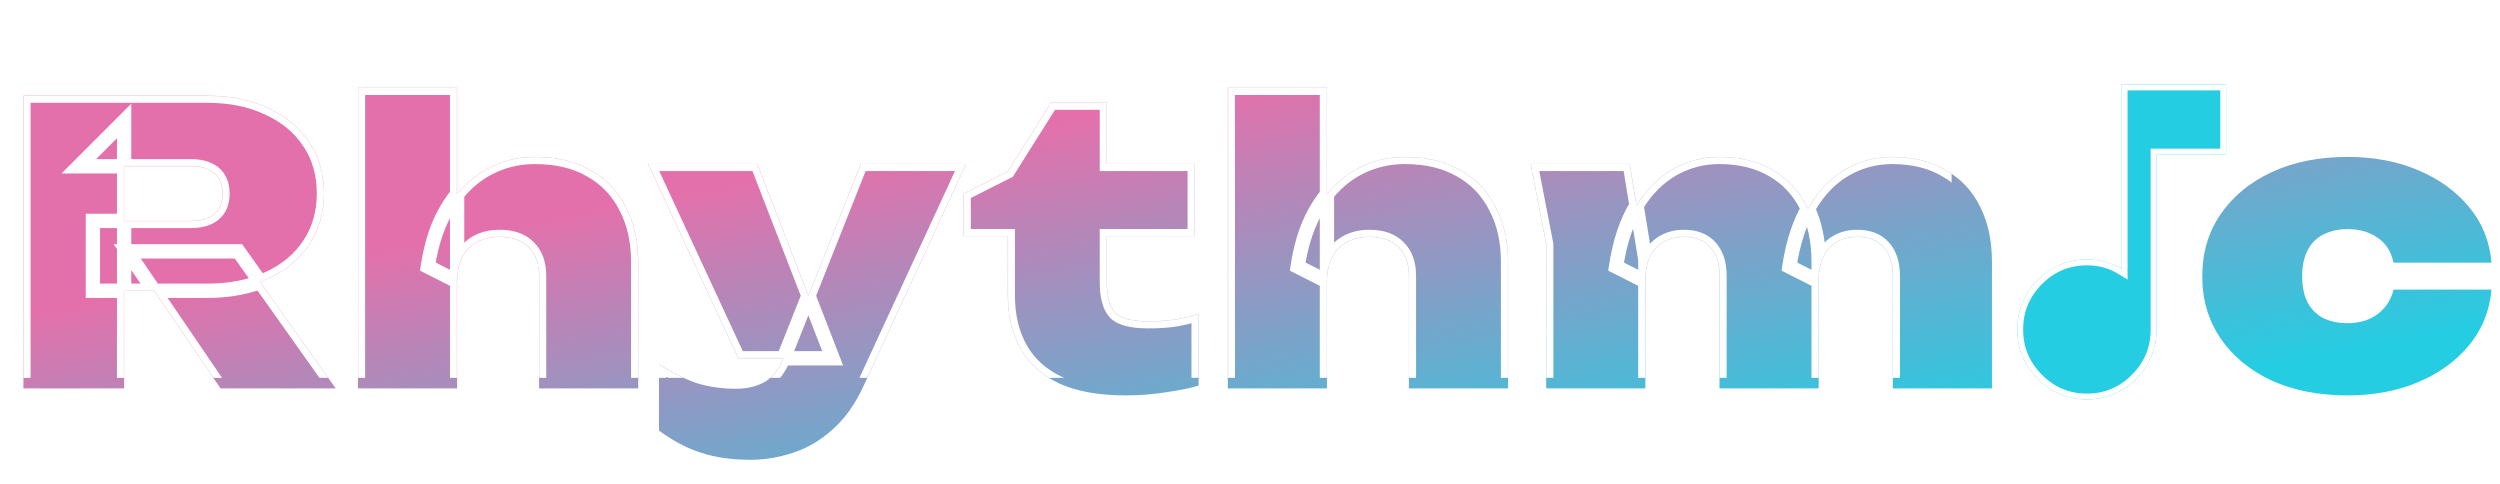 <svg width="3843" height="744" viewBox="0 0 3843 744" fill="none" xmlns="http://www.w3.org/2000/svg">
<g filter="url(#filter0_d_20_7)">
<mask id="path-1-inside-1_20_7" fill="white">
<path d="M142.8 339.6H294C309.2 339.6 321 336 329.4 328.8C337.8 321.6 342 311.2 342 297.6C342 284 337.8 273.6 329.4 266.4C321 259.2 309.2 255.6 294 255.6H121.2L190.8 186V597H36V147H318C354 147 385.4 153.4 412.2 166.2C439.4 178.6 460.4 196 475.2 218.4C490.4 240.8 498 267.2 498 297.6C498 327.2 490.4 353.4 475.2 376.2C460.4 398.6 439.4 416 412.2 428.4C385.4 440.8 354 447 318 447H142.8V339.6ZM195.6 386.4H366.6L516 597H339L195.6 386.4ZM550.284 135H702.684V597H550.284V135ZM822.084 241.2C855.684 241.2 884.284 248 907.884 261.6C931.484 274.8 949.484 293.6 961.884 318C974.684 342 981.084 370.2 981.084 402.6V597H828.684V424.2C828.684 405 823.284 390.2 812.484 379.8C802.084 369.4 787.284 364.2 768.084 364.2C754.484 364.2 742.684 367 732.684 372.6C723.084 377.8 715.684 385.6 710.484 396C705.284 406 702.684 418.2 702.684 432.6L657.684 409.8C663.284 372.2 674.084 341 690.084 316.2C706.084 291 725.484 272.2 748.284 259.8C771.084 247.4 795.684 241.2 822.084 241.2ZM1153.99 706.8C1125.19 706.8 1099.79 703.2 1077.79 696C1056.19 689.2 1034.59 677.8 1012.99 661.8V559.8C1034.19 573.4 1053.79 583.2 1071.79 589.2C1090.19 594.8 1109.99 597.6 1131.19 597.6C1147.99 597.6 1162.59 594.2 1174.99 587.4C1187.79 580.2 1198.19 566.6 1206.19 546.6L1323.19 252H1485.19L1327.99 592.2C1314.79 621 1298.59 643.8 1279.39 660.6C1260.59 677.4 1240.39 689.2 1218.79 696C1197.19 703.2 1175.59 706.8 1153.99 706.8ZM1134.79 550.8L996.192 252H1164.19L1279.99 550.8H1134.79ZM1481.33 363V297.6L1549.13 263.4L1615.73 157.8H1701.53V252H1836.53V363H1701.53V433.8C1701.53 455.8 1705.73 471.4 1714.13 480.6C1722.53 489.4 1739.73 493.8 1765.73 493.8C1781.73 493.8 1795.93 492.8 1808.33 490.8C1821.13 488.4 1832.53 485.6 1842.53 482.4V592.8C1828.93 596.8 1812.13 600.2 1792.13 603C1772.53 606.2 1751.93 607.8 1730.33 607.8C1689.53 607.8 1655.73 601.8 1628.93 589.8C1602.13 577.4 1582.13 559.6 1568.93 536.4C1555.73 513.2 1549.13 485.6 1549.13 453.6V363H1481.33ZM1887.39 135H2039.79V597H1887.39V135ZM2159.19 241.2C2192.79 241.2 2221.39 248 2244.99 261.6C2268.59 274.8 2286.59 293.6 2298.99 318C2311.79 342 2318.19 370.2 2318.19 402.6V597H2165.79V424.2C2165.79 405 2160.39 390.2 2149.59 379.8C2139.19 369.4 2124.39 364.2 2105.19 364.2C2091.59 364.2 2079.79 367 2069.79 372.6C2060.19 377.8 2052.79 385.6 2047.59 396C2042.39 406 2039.79 418.2 2039.79 432.6L1994.79 409.8C2000.39 372.2 2011.19 341 2027.19 316.2C2043.19 291 2062.59 272.2 2085.39 259.8C2108.19 247.4 2132.79 241.2 2159.19 241.2ZM2352.83 252H2505.23L2529.23 399V597H2376.83V375.6L2352.83 252ZM2642.63 241.2C2675.03 241.2 2702.63 248 2725.43 261.6C2748.23 274.8 2765.63 293.6 2777.63 318C2789.63 342 2795.63 370.2 2795.63 402.6V597H2643.23V424.2C2643.23 405 2638.43 390.2 2628.83 379.8C2619.63 369.4 2606.23 364.2 2588.63 364.2C2576.23 364.2 2565.43 367 2556.23 372.6C2547.43 377.8 2540.63 385.6 2535.83 396C2531.43 406 2529.23 418.2 2529.23 432.6L2484.23 409.8C2489.83 372.2 2500.23 341 2515.43 316.2C2531.03 291 2549.83 272.2 2571.83 259.8C2593.83 247.4 2617.43 241.2 2642.63 241.2ZM2908.43 241.2C2940.83 241.2 2968.43 248 2991.23 261.6C3014.43 274.8 3032.03 293.6 3044.03 318C3056.03 342 3062.03 370.2 3062.03 402.6V597H2909.63V424.2C2909.63 405 2904.83 390.2 2895.23 379.8C2886.03 369.4 2872.63 364.2 2855.03 364.2C2842.63 364.2 2831.83 367 2822.63 372.6C2813.83 377.8 2807.03 385.6 2802.23 396C2797.83 406 2795.63 418.2 2795.63 432.6L2750.63 409.8C2756.23 372.2 2766.63 341 2781.83 316.2C2797.03 291 2815.63 272.2 2837.63 259.8C2859.63 247.4 2883.23 241.2 2908.43 241.2ZM3829.91 445.2C3827.11 477.6 3815.71 506 3795.71 530.4C3775.71 554.8 3749.51 573.8 3717.11 587.4C3685.11 601 3648.91 607.8 3608.51 607.8C3564.51 607.8 3525.71 600.2 3492.11 585C3458.51 569.4 3432.31 547.8 3413.51 520.2C3394.71 492.6 3385.31 460.8 3385.31 424.8C3385.31 388.4 3394.71 356.6 3413.51 329.4C3432.31 301.8 3458.51 280.2 3492.11 264.6C3525.71 249 3564.51 241.2 3608.51 241.2C3648.91 241.2 3685.11 248 3717.11 261.6C3749.51 275.2 3775.71 294.2 3795.71 318.6C3815.71 342.6 3827.11 371 3829.91 403.8H3679.31C3675.71 386.6 3667.51 373.8 3654.71 365.4C3642.31 356.6 3626.91 352.2 3608.51 352.2C3594.51 352.2 3582.11 355 3571.31 360.6C3560.91 365.8 3552.91 373.8 3547.31 384.6C3541.71 395.4 3538.91 408.8 3538.91 424.8C3538.91 440.8 3541.71 454.2 3547.31 465C3552.91 475.4 3560.91 483.4 3571.31 489C3582.11 494.2 3594.51 496.8 3608.51 496.8C3626.91 496.8 3642.31 492.2 3654.71 483C3667.51 473.4 3675.71 460.8 3679.31 445.2H3829.91Z"/>
</mask>
<path d="M142.8 339.6H294C309.2 339.6 321 336 329.4 328.8C337.8 321.6 342 311.2 342 297.6C342 284 337.8 273.6 329.4 266.4C321 259.2 309.2 255.6 294 255.6H121.2L190.8 186V597H36V147H318C354 147 385.4 153.4 412.2 166.2C439.4 178.6 460.4 196 475.2 218.4C490.4 240.8 498 267.2 498 297.6C498 327.2 490.4 353.4 475.2 376.2C460.4 398.6 439.4 416 412.2 428.4C385.4 440.8 354 447 318 447H142.8V339.6ZM195.6 386.4H366.6L516 597H339L195.6 386.4ZM550.284 135H702.684V597H550.284V135ZM822.084 241.2C855.684 241.2 884.284 248 907.884 261.6C931.484 274.8 949.484 293.6 961.884 318C974.684 342 981.084 370.2 981.084 402.6V597H828.684V424.2C828.684 405 823.284 390.2 812.484 379.8C802.084 369.4 787.284 364.2 768.084 364.2C754.484 364.2 742.684 367 732.684 372.6C723.084 377.8 715.684 385.6 710.484 396C705.284 406 702.684 418.2 702.684 432.6L657.684 409.8C663.284 372.2 674.084 341 690.084 316.2C706.084 291 725.484 272.2 748.284 259.8C771.084 247.4 795.684 241.2 822.084 241.2ZM1153.99 706.8C1125.19 706.8 1099.79 703.2 1077.79 696C1056.19 689.2 1034.59 677.8 1012.99 661.8V559.8C1034.19 573.4 1053.79 583.2 1071.79 589.2C1090.19 594.8 1109.99 597.6 1131.19 597.6C1147.99 597.6 1162.59 594.2 1174.99 587.4C1187.79 580.2 1198.19 566.6 1206.19 546.6L1323.19 252H1485.19L1327.99 592.2C1314.79 621 1298.59 643.8 1279.39 660.6C1260.59 677.4 1240.39 689.2 1218.79 696C1197.19 703.2 1175.59 706.8 1153.99 706.8ZM1134.79 550.8L996.192 252H1164.19L1279.99 550.8H1134.79ZM1481.33 363V297.6L1549.13 263.4L1615.73 157.8H1701.53V252H1836.53V363H1701.53V433.8C1701.53 455.8 1705.73 471.4 1714.13 480.6C1722.53 489.4 1739.73 493.8 1765.73 493.8C1781.73 493.8 1795.93 492.8 1808.33 490.8C1821.13 488.4 1832.53 485.6 1842.53 482.4V592.8C1828.93 596.8 1812.13 600.2 1792.13 603C1772.53 606.2 1751.93 607.8 1730.33 607.8C1689.53 607.8 1655.73 601.8 1628.93 589.8C1602.13 577.4 1582.13 559.6 1568.93 536.4C1555.73 513.2 1549.13 485.6 1549.13 453.6V363H1481.33ZM1887.39 135H2039.79V597H1887.39V135ZM2159.19 241.2C2192.79 241.2 2221.39 248 2244.99 261.6C2268.59 274.8 2286.59 293.6 2298.99 318C2311.79 342 2318.19 370.2 2318.19 402.6V597H2165.79V424.2C2165.79 405 2160.39 390.2 2149.59 379.8C2139.19 369.4 2124.39 364.2 2105.19 364.2C2091.59 364.2 2079.79 367 2069.79 372.6C2060.19 377.8 2052.79 385.6 2047.59 396C2042.39 406 2039.79 418.2 2039.79 432.6L1994.79 409.8C2000.39 372.2 2011.19 341 2027.19 316.2C2043.19 291 2062.59 272.2 2085.39 259.8C2108.19 247.4 2132.79 241.2 2159.19 241.2ZM2352.83 252H2505.23L2529.23 399V597H2376.83V375.6L2352.83 252ZM2642.63 241.2C2675.03 241.2 2702.63 248 2725.43 261.6C2748.23 274.8 2765.63 293.6 2777.63 318C2789.63 342 2795.63 370.2 2795.63 402.6V597H2643.23V424.2C2643.23 405 2638.43 390.2 2628.83 379.8C2619.63 369.4 2606.23 364.2 2588.63 364.2C2576.23 364.2 2565.43 367 2556.23 372.6C2547.43 377.8 2540.63 385.6 2535.83 396C2531.43 406 2529.23 418.2 2529.23 432.6L2484.23 409.8C2489.83 372.2 2500.23 341 2515.43 316.2C2531.03 291 2549.83 272.2 2571.83 259.8C2593.83 247.4 2617.43 241.2 2642.63 241.2ZM2908.43 241.2C2940.83 241.2 2968.43 248 2991.23 261.6C3014.43 274.8 3032.03 293.6 3044.03 318C3056.03 342 3062.03 370.2 3062.03 402.6V597H2909.63V424.2C2909.63 405 2904.83 390.2 2895.23 379.8C2886.03 369.4 2872.63 364.2 2855.03 364.2C2842.63 364.2 2831.83 367 2822.63 372.6C2813.83 377.8 2807.03 385.6 2802.23 396C2797.83 406 2795.63 418.2 2795.63 432.6L2750.63 409.8C2756.23 372.2 2766.63 341 2781.83 316.2C2797.03 291 2815.63 272.2 2837.63 259.8C2859.63 247.4 2883.23 241.2 2908.43 241.2ZM3829.91 445.2C3827.11 477.6 3815.71 506 3795.71 530.4C3775.71 554.8 3749.51 573.8 3717.11 587.4C3685.11 601 3648.91 607.8 3608.51 607.8C3564.51 607.8 3525.71 600.2 3492.11 585C3458.51 569.4 3432.31 547.8 3413.51 520.2C3394.71 492.6 3385.31 460.8 3385.31 424.8C3385.31 388.4 3394.71 356.6 3413.51 329.4C3432.31 301.8 3458.51 280.2 3492.11 264.6C3525.71 249 3564.51 241.2 3608.51 241.2C3648.91 241.2 3685.11 248 3717.11 261.6C3749.51 275.2 3775.71 294.2 3795.71 318.6C3815.71 342.6 3827.11 371 3829.91 403.8H3679.31C3675.71 386.6 3667.51 373.8 3654.71 365.4C3642.31 356.6 3626.91 352.2 3608.51 352.2C3594.51 352.2 3582.11 355 3571.31 360.6C3560.91 365.8 3552.91 373.8 3547.31 384.6C3541.71 395.4 3538.91 408.8 3538.91 424.8C3538.91 440.8 3541.71 454.2 3547.31 465C3552.91 475.4 3560.91 483.4 3571.31 489C3582.11 494.2 3594.51 496.8 3608.51 496.8C3626.91 496.8 3642.31 492.2 3654.71 483C3667.51 473.4 3675.71 460.8 3679.31 445.2H3829.91Z" fill="white"/>
<path d="M142.8 339.6H294C309.2 339.6 321 336 329.4 328.8C337.8 321.6 342 311.2 342 297.6C342 284 337.8 273.6 329.4 266.4C321 259.2 309.2 255.6 294 255.6H121.2L190.8 186V597H36V147H318C354 147 385.4 153.4 412.2 166.2C439.4 178.6 460.4 196 475.2 218.4C490.4 240.8 498 267.2 498 297.6C498 327.2 490.4 353.4 475.2 376.2C460.4 398.6 439.4 416 412.2 428.4C385.4 440.8 354 447 318 447H142.8V339.6ZM195.6 386.4H366.6L516 597H339L195.6 386.4ZM550.284 135H702.684V597H550.284V135ZM822.084 241.2C855.684 241.2 884.284 248 907.884 261.6C931.484 274.8 949.484 293.6 961.884 318C974.684 342 981.084 370.2 981.084 402.6V597H828.684V424.2C828.684 405 823.284 390.2 812.484 379.8C802.084 369.4 787.284 364.2 768.084 364.2C754.484 364.2 742.684 367 732.684 372.6C723.084 377.8 715.684 385.6 710.484 396C705.284 406 702.684 418.2 702.684 432.6L657.684 409.8C663.284 372.2 674.084 341 690.084 316.2C706.084 291 725.484 272.2 748.284 259.8C771.084 247.4 795.684 241.2 822.084 241.2ZM1153.99 706.8C1125.19 706.8 1099.79 703.2 1077.79 696C1056.19 689.2 1034.59 677.8 1012.99 661.8V559.8C1034.19 573.4 1053.79 583.2 1071.79 589.2C1090.19 594.8 1109.99 597.6 1131.19 597.6C1147.99 597.6 1162.59 594.2 1174.99 587.4C1187.79 580.2 1198.19 566.6 1206.19 546.6L1323.19 252H1485.19L1327.99 592.2C1314.79 621 1298.59 643.8 1279.39 660.6C1260.59 677.4 1240.39 689.2 1218.79 696C1197.19 703.2 1175.59 706.8 1153.99 706.8ZM1134.79 550.8L996.192 252H1164.19L1279.99 550.8H1134.79ZM1481.33 363V297.6L1549.13 263.4L1615.73 157.8H1701.53V252H1836.53V363H1701.53V433.8C1701.53 455.8 1705.73 471.4 1714.13 480.6C1722.53 489.4 1739.73 493.8 1765.73 493.8C1781.73 493.8 1795.93 492.8 1808.33 490.8C1821.13 488.4 1832.53 485.6 1842.53 482.4V592.8C1828.93 596.8 1812.13 600.2 1792.13 603C1772.53 606.2 1751.93 607.8 1730.33 607.8C1689.53 607.8 1655.73 601.8 1628.93 589.8C1602.13 577.4 1582.13 559.6 1568.93 536.4C1555.73 513.2 1549.13 485.6 1549.13 453.6V363H1481.33ZM1887.39 135H2039.79V597H1887.39V135ZM2159.19 241.2C2192.79 241.2 2221.39 248 2244.99 261.6C2268.59 274.8 2286.59 293.6 2298.99 318C2311.79 342 2318.19 370.2 2318.19 402.6V597H2165.79V424.2C2165.79 405 2160.39 390.2 2149.59 379.8C2139.19 369.4 2124.39 364.2 2105.19 364.2C2091.59 364.2 2079.79 367 2069.79 372.6C2060.19 377.8 2052.79 385.6 2047.59 396C2042.39 406 2039.79 418.2 2039.79 432.6L1994.79 409.8C2000.39 372.2 2011.19 341 2027.19 316.2C2043.19 291 2062.59 272.2 2085.39 259.8C2108.19 247.4 2132.79 241.2 2159.19 241.2ZM2352.83 252H2505.23L2529.23 399V597H2376.83V375.6L2352.83 252ZM2642.63 241.2C2675.03 241.2 2702.63 248 2725.43 261.6C2748.23 274.8 2765.63 293.6 2777.63 318C2789.63 342 2795.63 370.2 2795.63 402.6V597H2643.23V424.2C2643.23 405 2638.43 390.2 2628.83 379.8C2619.63 369.4 2606.23 364.2 2588.63 364.2C2576.23 364.2 2565.43 367 2556.23 372.6C2547.43 377.8 2540.63 385.6 2535.83 396C2531.43 406 2529.23 418.2 2529.23 432.6L2484.23 409.8C2489.83 372.2 2500.23 341 2515.43 316.2C2531.03 291 2549.83 272.2 2571.83 259.8C2593.83 247.4 2617.43 241.2 2642.63 241.2ZM2908.43 241.2C2940.83 241.2 2968.43 248 2991.23 261.6C3014.43 274.8 3032.03 293.6 3044.03 318C3056.03 342 3062.03 370.2 3062.03 402.6V597H2909.63V424.2C2909.63 405 2904.83 390.2 2895.23 379.8C2886.03 369.4 2872.63 364.2 2855.03 364.2C2842.63 364.2 2831.83 367 2822.63 372.6C2813.83 377.8 2807.03 385.6 2802.23 396C2797.83 406 2795.63 418.2 2795.63 432.6L2750.63 409.8C2756.23 372.2 2766.63 341 2781.83 316.2C2797.03 291 2815.63 272.2 2837.63 259.8C2859.63 247.4 2883.23 241.2 2908.43 241.2ZM3829.91 445.2C3827.11 477.6 3815.71 506 3795.71 530.4C3775.71 554.8 3749.51 573.8 3717.11 587.4C3685.11 601 3648.91 607.8 3608.51 607.8C3564.51 607.8 3525.71 600.2 3492.11 585C3458.51 569.4 3432.31 547.8 3413.51 520.2C3394.71 492.6 3385.31 460.8 3385.31 424.8C3385.31 388.4 3394.71 356.6 3413.51 329.4C3432.31 301.8 3458.51 280.2 3492.11 264.6C3525.71 249 3564.51 241.2 3608.51 241.2C3648.91 241.2 3685.11 248 3717.11 261.6C3749.51 275.2 3775.71 294.2 3795.71 318.6C3815.71 342.6 3827.11 371 3829.91 403.8H3679.31C3675.71 386.6 3667.51 373.8 3654.71 365.4C3642.31 356.6 3626.91 352.2 3608.51 352.2C3594.51 352.2 3582.11 355 3571.31 360.6C3560.91 365.8 3552.91 373.8 3547.31 384.6C3541.71 395.4 3538.91 408.8 3538.91 424.8C3538.91 440.8 3541.71 454.2 3547.31 465C3552.91 475.4 3560.91 483.4 3571.31 489C3582.11 494.2 3594.51 496.8 3608.51 496.8C3626.91 496.8 3642.31 492.2 3654.71 483C3667.51 473.4 3675.71 460.8 3679.31 445.2H3829.91Z" fill="url(#paint0_linear_20_7)"/>
<path d="M142.8 339.6V328.6H131.8V339.6H142.8ZM329.4 266.4L322.241 274.752L322.241 274.752L329.4 266.4ZM121.2 255.6L113.422 247.822L94.644 266.6H121.2V255.6ZM190.8 186H201.8V159.444L183.022 178.222L190.8 186ZM190.8 597V608H201.8V597H190.8ZM36 597H25V608H36V597ZM36 147V136H25V147H36ZM412.2 166.2L407.459 176.126L407.548 176.168L407.637 176.209L412.2 166.2ZM475.2 218.4L466.022 224.464L466.06 224.52L466.098 224.576L475.2 218.4ZM475.2 376.2L466.047 370.098L466.035 370.117L466.022 370.136L475.2 376.2ZM412.2 428.4L407.637 418.391L407.609 418.404L407.581 418.417L412.2 428.4ZM142.8 447H131.8V458H142.8V447ZM195.6 386.4V375.4H174.802L186.508 392.591L195.6 386.4ZM366.6 386.4L375.572 380.035L372.283 375.4H366.6V386.4ZM516 597V608H537.29L524.972 590.635L516 597ZM339 597L329.908 603.191L333.182 608H339V597ZM142.8 350.6H294V328.6H142.8V350.6ZM294 350.6C310.845 350.6 325.529 346.606 336.559 337.152L322.241 320.448C316.471 325.394 307.555 328.6 294 328.6V350.6ZM336.559 337.152C347.946 327.391 353 313.609 353 297.6H331C331 308.791 327.654 315.809 322.241 320.448L336.559 337.152ZM353 297.6C353 281.591 347.946 267.809 336.559 258.048L322.241 274.752C327.654 279.391 331 286.409 331 297.6H353ZM336.559 258.048C325.529 248.594 310.845 244.6 294 244.6V266.6C307.555 266.6 316.471 269.806 322.241 274.752L336.559 258.048ZM294 244.6H121.2V266.6H294V244.6ZM128.978 263.378L198.578 193.778L183.022 178.222L113.422 247.822L128.978 263.378ZM179.8 186V597H201.8V186H179.8ZM190.8 586H36V608H190.8V586ZM47 597V147H25V597H47ZM36 158H318V136H36V158ZM318 158C352.702 158 382.42 164.167 407.459 176.126L416.941 156.274C388.38 142.633 355.298 136 318 136V158ZM407.637 176.209C433.179 187.853 452.486 203.977 466.022 224.464L484.378 212.336C468.314 188.023 445.621 169.347 416.763 156.191L407.637 176.209ZM466.098 224.576C479.912 244.935 487 269.121 487 297.6H509C509 265.279 500.888 236.665 484.302 212.223L466.098 224.576ZM487 297.6C487 325.211 479.946 349.251 466.047 370.098L484.353 382.302C500.855 357.549 509 329.189 509 297.6H487ZM466.022 370.136C452.486 390.623 433.179 406.747 407.637 418.391L416.763 438.409C445.621 425.253 468.314 406.577 484.378 382.264L466.022 370.136ZM407.581 418.417C382.51 430.017 352.747 436 318 436V458C355.253 458 388.29 451.583 416.819 438.383L407.581 418.417ZM318 436H142.8V458H318V436ZM153.8 447V339.6H131.8V447H153.8ZM195.6 397.4H366.6V375.4H195.6V397.4ZM357.628 392.765L507.028 603.365L524.972 590.635L375.572 380.035L357.628 392.765ZM516 586H339V608H516V586ZM348.092 590.809L204.692 380.209L186.508 392.591L329.908 603.191L348.092 590.809ZM550.284 135V124H539.284V135H550.284ZM702.684 135H713.684V124H702.684V135ZM702.684 597V608H713.684V597H702.684ZM550.284 597H539.284V608H550.284V597ZM907.884 261.6L902.392 271.131L902.453 271.166L902.515 271.2L907.884 261.6ZM961.884 318L952.078 322.984L952.127 323.08L952.179 323.176L961.884 318ZM981.084 597V608H992.084V597H981.084ZM828.684 597H817.684V608H828.684V597ZM812.484 379.8L804.706 387.578L804.78 387.652L804.854 387.724L812.484 379.8ZM732.684 372.6L737.923 382.272L737.992 382.235L738.059 382.198L732.684 372.6ZM710.484 396L720.244 401.075L720.284 400.997L720.323 400.919L710.484 396ZM702.684 432.6L697.713 442.412L713.684 450.505V432.6H702.684ZM657.684 409.8L646.804 408.18L645.636 416.027L652.713 419.612L657.684 409.8ZM690.084 316.2L699.328 322.163L699.349 322.13L699.371 322.096L690.084 316.2ZM550.284 146H702.684V124H550.284V146ZM691.684 135V597H713.684V135H691.684ZM702.684 586H550.284V608H702.684V586ZM561.284 597V135H539.284V597H561.284ZM822.084 252.2C854.203 252.2 880.811 258.694 902.392 271.131L913.377 252.069C887.758 237.306 857.166 230.2 822.084 230.2V252.2ZM902.515 271.2C924.186 283.322 940.654 300.503 952.078 322.984L971.691 313.016C958.315 286.697 938.783 266.278 913.254 252L902.515 271.2ZM952.179 323.176C963.98 345.305 970.084 371.661 970.084 402.6H992.084C992.084 368.738 985.388 338.695 971.59 312.824L952.179 323.176ZM970.084 402.6V597H992.084V402.6H970.084ZM981.084 586H828.684V608H981.084V586ZM839.684 597V424.2H817.684V597H839.684ZM839.684 424.2C839.684 402.895 833.631 384.892 820.114 371.876L804.854 387.724C812.938 395.508 817.684 407.105 817.684 424.2H839.684ZM820.263 372.022C807.225 358.985 789.274 353.2 768.084 353.2V375.2C785.294 375.2 796.943 379.815 804.706 387.578L820.263 372.022ZM768.084 353.2C752.954 353.2 739.234 356.325 727.31 363.002L738.059 382.198C746.135 377.675 756.015 375.2 768.084 375.2V353.2ZM727.445 362.928C715.729 369.274 706.786 378.801 700.646 391.081L720.323 400.919C724.583 392.399 730.44 386.326 737.923 382.272L727.445 362.928ZM700.725 390.925C694.515 402.867 691.684 416.91 691.684 432.6H713.684C713.684 419.49 716.054 409.133 720.244 401.075L700.725 390.925ZM707.656 422.788L662.656 399.988L652.713 419.612L697.713 442.412L707.656 422.788ZM668.564 411.42C673.998 374.94 684.383 345.328 699.328 322.163L680.841 310.237C663.786 336.672 652.571 369.46 646.804 408.18L668.564 411.42ZM699.371 322.096C714.521 298.234 732.614 280.844 753.54 269.463L743.029 250.137C718.355 263.556 697.648 283.766 680.798 310.304L699.371 322.096ZM753.54 269.463C774.698 257.956 797.487 252.2 822.084 252.2V230.2C793.881 230.2 767.47 236.844 743.029 250.137L753.54 269.463ZM1077.79 696L1081.21 685.546L1081.15 685.526L1081.1 685.508L1077.79 696ZM1012.99 661.8H1001.99V667.341L1006.44 670.639L1012.99 661.8ZM1012.99 559.8L1018.93 550.541L1001.99 539.675V559.8H1012.99ZM1071.79 589.2L1068.31 599.636L1068.45 599.681L1068.59 599.723L1071.79 589.2ZM1174.99 587.4L1180.28 597.045L1180.33 597.016L1180.39 596.987L1174.99 587.4ZM1206.19 546.6L1216.41 550.685L1216.41 550.673L1216.42 550.66L1206.19 546.6ZM1323.19 252V241H1315.73L1312.97 247.94L1323.19 252ZM1485.19 252L1495.18 256.614L1502.39 241H1485.19V252ZM1327.99 592.2L1318.01 587.586L1318 587.601L1317.99 587.617L1327.99 592.2ZM1279.39 660.6L1272.15 652.322L1272.11 652.359L1272.06 652.398L1279.39 660.6ZM1218.79 696L1215.49 685.508L1215.4 685.535L1215.31 685.564L1218.79 696ZM1134.79 550.8L1124.81 555.429L1127.77 561.8H1134.79V550.8ZM996.192 252V241H978.964L986.213 256.629L996.192 252ZM1164.19 252L1174.45 248.025L1171.73 241H1164.19V252ZM1279.99 550.8V561.8H1296.05L1290.25 546.825L1279.99 550.8ZM1153.99 695.8C1126.08 695.8 1101.88 692.308 1081.21 685.546L1074.37 706.454C1097.71 714.092 1124.3 717.8 1153.99 717.8V695.8ZM1081.1 685.508C1060.86 679.136 1040.34 668.366 1019.54 652.961L1006.44 670.639C1028.85 687.234 1051.53 699.264 1074.49 706.492L1081.1 685.508ZM1023.99 661.8V559.8H1001.99V661.8H1023.99ZM1007.05 569.059C1028.79 583.001 1049.22 593.27 1068.31 599.636L1075.27 578.764C1058.37 573.13 1039.6 563.799 1018.93 550.541L1007.05 569.059ZM1068.59 599.723C1088.13 605.67 1109.02 608.6 1131.19 608.6V586.6C1110.97 586.6 1092.26 583.93 1074.99 578.677L1068.59 599.723ZM1131.19 608.6C1149.49 608.6 1165.98 604.887 1180.28 597.045L1169.7 577.755C1159.2 583.513 1146.49 586.6 1131.19 586.6V608.6ZM1180.39 596.987C1196.19 588.097 1207.89 571.964 1216.41 550.685L1195.98 542.515C1188.49 561.236 1179.39 572.303 1169.6 577.813L1180.39 596.987ZM1216.42 550.66L1333.42 256.06L1312.97 247.94L1195.97 542.54L1216.42 550.66ZM1323.19 263H1485.19V241H1323.19V263ZM1475.21 247.386L1318.01 587.586L1337.98 596.814L1495.18 256.614L1475.21 247.386ZM1317.99 587.617C1305.29 615.336 1289.93 636.761 1272.15 652.322L1286.64 668.878C1307.25 650.839 1324.3 626.664 1337.99 596.783L1317.99 587.617ZM1272.06 652.398C1254.29 668.276 1235.44 679.227 1215.49 685.508L1222.1 706.492C1245.35 699.173 1266.89 686.524 1286.72 668.802L1272.06 652.398ZM1215.31 685.564C1194.77 692.411 1174.35 695.8 1153.99 695.8V717.8C1176.84 717.8 1199.61 713.989 1222.27 706.436L1215.31 685.564ZM1144.77 546.171L1006.17 247.371L986.213 256.629L1124.81 555.429L1144.77 546.171ZM996.192 263H1164.19V241H996.192V263ZM1153.94 255.975L1269.74 554.775L1290.25 546.825L1174.45 248.025L1153.94 255.975ZM1279.99 539.8H1134.79V561.8H1279.99V539.8ZM1481.33 363H1470.33V374H1481.33V363ZM1481.33 297.6L1476.38 287.779L1470.33 290.828V297.6H1481.33ZM1549.13 263.4L1554.09 273.221L1556.81 271.848L1558.44 269.268L1549.13 263.4ZM1615.73 157.8V146.8H1609.67L1606.43 151.932L1615.73 157.8ZM1701.53 157.8H1712.53V146.8H1701.53V157.8ZM1701.53 252H1690.53V263H1701.53V252ZM1836.53 252H1847.53V241H1836.53V252ZM1836.53 363V374H1847.53V363H1836.53ZM1701.53 363V352H1690.53V363H1701.53ZM1714.13 480.6L1706.01 488.017L1706.09 488.107L1706.18 488.195L1714.13 480.6ZM1808.33 490.8L1810.09 501.66L1810.22 501.637L1810.36 501.612L1808.33 490.8ZM1842.53 482.4H1853.53V467.331L1839.18 471.923L1842.53 482.4ZM1842.53 592.8L1845.64 603.353L1853.53 601.031V592.8H1842.53ZM1792.13 603L1790.61 592.106L1790.49 592.124L1790.36 592.144L1792.13 603ZM1628.93 589.8L1624.32 599.783L1624.38 599.812L1624.44 599.84L1628.93 589.8ZM1568.93 536.4L1578.5 530.96L1578.5 530.96L1568.93 536.4ZM1549.13 363H1560.13V352H1549.13V363ZM1492.33 363V297.6H1470.33V363H1492.33ZM1486.29 307.421L1554.09 273.221L1544.18 253.579L1476.38 287.779L1486.29 307.421ZM1558.44 269.268L1625.04 163.668L1606.43 151.932L1539.83 257.532L1558.44 269.268ZM1615.73 168.8H1701.53V146.8H1615.73V168.8ZM1690.53 157.8V252H1712.53V157.8H1690.53ZM1701.53 263H1836.53V241H1701.53V263ZM1825.53 252V363H1847.53V252H1825.53ZM1836.53 352H1701.53V374H1836.53V352ZM1690.53 363V433.8H1712.53V363H1690.53ZM1690.53 433.8C1690.53 456.633 1694.78 475.721 1706.01 488.017L1722.26 473.183C1716.68 467.079 1712.53 454.967 1712.53 433.8H1690.53ZM1706.18 488.195C1712.31 494.62 1720.88 498.667 1730.61 501.157C1740.41 503.663 1752.2 504.8 1765.73 504.8V482.8C1753.27 482.8 1743.46 481.737 1736.06 479.843C1728.59 477.933 1724.36 475.38 1722.09 473.005L1706.18 488.195ZM1765.73 504.8C1782.17 504.8 1796.98 503.774 1810.09 501.66L1806.58 479.94C1794.89 481.826 1781.3 482.8 1765.73 482.8V504.8ZM1810.36 501.612C1823.51 499.147 1835.36 496.244 1845.89 492.877L1839.18 471.923C1829.7 474.956 1818.76 477.653 1806.31 479.988L1810.36 501.612ZM1831.53 482.4V592.8H1853.53V482.4H1831.53ZM1839.43 582.247C1826.51 586.046 1810.28 589.352 1790.61 592.106L1793.66 613.894C1813.99 611.048 1831.36 607.554 1845.64 603.353L1839.43 582.247ZM1790.36 592.144C1771.4 595.24 1751.39 596.8 1730.33 596.8V618.8C1752.48 618.8 1773.67 617.16 1793.91 613.856L1790.36 592.144ZM1730.33 596.8C1690.52 596.8 1658.38 590.931 1633.43 579.76L1624.44 599.84C1653.09 612.669 1688.55 618.8 1730.33 618.8V596.8ZM1633.55 579.817C1608.6 568.272 1590.44 551.957 1578.5 530.96L1559.37 541.84C1573.83 567.243 1595.67 586.528 1624.32 599.783L1633.55 579.817ZM1578.5 530.96C1566.41 509.719 1560.13 484.072 1560.13 453.6H1538.13C1538.13 487.128 1545.06 516.681 1559.37 541.84L1578.5 530.96ZM1560.13 453.6V363H1538.13V453.6H1560.13ZM1549.13 352H1481.33V374H1549.13V352ZM1887.39 135V124H1876.39V135H1887.39ZM2039.79 135H2050.79V124H2039.79V135ZM2039.79 597V608H2050.79V597H2039.79ZM1887.39 597H1876.39V608H1887.39V597ZM2244.99 261.6L2239.5 271.131L2239.56 271.166L2239.62 271.2L2244.99 261.6ZM2298.99 318L2289.19 322.984L2289.24 323.08L2289.29 323.176L2298.99 318ZM2318.19 597V608H2329.19V597H2318.19ZM2165.79 597H2154.79V608H2165.79V597ZM2149.59 379.8L2141.82 387.578L2141.89 387.652L2141.96 387.724L2149.59 379.8ZM2069.79 372.6L2075.03 382.272L2075.1 382.235L2075.17 382.198L2069.79 372.6ZM2047.59 396L2057.35 401.075L2057.39 400.997L2057.43 400.919L2047.59 396ZM2039.79 432.6L2034.82 442.412L2050.79 450.505V432.6H2039.79ZM1994.79 409.8L1983.91 408.18L1982.75 416.027L1989.82 419.612L1994.79 409.8ZM2027.19 316.2L2036.44 322.163L2036.46 322.13L2036.48 322.096L2027.19 316.2ZM1887.39 146H2039.79V124H1887.39V146ZM2028.79 135V597H2050.79V135H2028.79ZM2039.79 586H1887.39V608H2039.79V586ZM1898.39 597V135H1876.39V597H1898.39ZM2159.19 252.2C2191.31 252.2 2217.92 258.694 2239.5 271.131L2250.49 252.069C2224.87 237.306 2194.27 230.2 2159.19 230.2V252.2ZM2239.62 271.2C2261.3 283.322 2277.76 300.503 2289.19 322.984L2308.8 313.016C2295.42 286.697 2275.89 266.278 2250.36 252L2239.62 271.2ZM2289.29 323.176C2301.09 345.305 2307.19 371.661 2307.19 402.6H2329.19C2329.19 368.738 2322.5 338.695 2308.7 312.824L2289.29 323.176ZM2307.19 402.6V597H2329.19V402.6H2307.19ZM2318.19 586H2165.79V608H2318.19V586ZM2176.79 597V424.2H2154.79V597H2176.79ZM2176.79 424.2C2176.79 402.895 2170.74 384.892 2157.22 371.876L2141.96 387.724C2150.05 395.508 2154.79 407.105 2154.79 424.2H2176.79ZM2157.37 372.022C2144.33 358.985 2126.38 353.2 2105.19 353.2V375.2C2122.4 375.2 2134.05 379.815 2141.82 387.578L2157.37 372.022ZM2105.19 353.2C2090.06 353.2 2076.34 356.325 2064.42 363.002L2075.17 382.198C2083.24 377.675 2093.12 375.2 2105.19 375.2V353.2ZM2064.55 362.928C2052.84 369.274 2043.9 378.801 2037.76 391.081L2057.43 400.919C2061.69 392.399 2067.55 386.326 2075.03 382.272L2064.55 362.928ZM2037.83 390.925C2031.62 402.867 2028.79 416.91 2028.79 432.6H2050.79C2050.79 419.49 2053.16 409.133 2057.35 401.075L2037.83 390.925ZM2044.77 422.788L1999.77 399.988L1989.82 419.612L2034.82 442.412L2044.77 422.788ZM2005.67 411.42C2011.11 374.94 2021.49 345.328 2036.44 322.163L2017.95 310.237C2000.9 336.672 1989.68 369.46 1983.91 408.18L2005.67 411.42ZM2036.48 322.096C2051.63 298.234 2069.72 280.844 2090.65 269.463L2080.14 250.137C2055.46 263.556 2034.76 283.766 2017.91 310.304L2036.48 322.096ZM2090.65 269.463C2111.81 257.956 2134.6 252.2 2159.19 252.2V230.2C2130.99 230.2 2104.58 236.844 2080.14 250.137L2090.65 269.463ZM2352.83 252V241H2339.49L2342.04 254.097L2352.83 252ZM2505.23 252L2516.09 250.228L2514.58 241H2505.23V252ZM2529.23 399H2540.23V398.108L2540.09 397.228L2529.23 399ZM2529.23 597V608H2540.23V597H2529.23ZM2376.83 597H2365.83V608H2376.83V597ZM2376.83 375.6H2387.83V374.542L2387.63 373.503L2376.83 375.6ZM2725.43 261.6L2719.8 271.047L2719.86 271.084L2719.92 271.12L2725.43 261.6ZM2777.63 318L2767.76 322.854L2767.78 322.887L2767.8 322.919L2777.63 318ZM2795.63 597V608H2806.63V597H2795.63ZM2643.23 597H2632.23V608H2643.23V597ZM2628.83 379.8L2620.6 387.088L2620.67 387.176L2620.75 387.261L2628.83 379.8ZM2556.23 372.6L2561.83 382.07L2561.89 382.034L2561.95 381.996L2556.23 372.6ZM2535.83 396L2525.85 391.39L2525.81 391.48L2525.77 391.57L2535.83 396ZM2529.23 432.6L2524.26 442.412L2540.23 450.505V432.6H2529.23ZM2484.23 409.8L2473.35 408.18L2472.19 416.027L2479.26 419.612L2484.23 409.8ZM2515.43 316.2L2506.08 310.41L2506.07 310.431L2506.06 310.452L2515.43 316.2ZM2571.83 259.8L2566.43 250.217L2566.43 250.217L2571.83 259.8ZM2991.23 261.6L2985.6 271.047L2985.7 271.105L2985.79 271.161L2991.23 261.6ZM3044.03 318L3034.16 322.855L3034.18 322.887L3034.2 322.919L3044.03 318ZM3062.03 597V608H3073.03V597H3062.03ZM2909.63 597H2898.63V608H2909.63V597ZM2895.23 379.8L2887 387.088L2887.07 387.176L2887.15 387.261L2895.23 379.8ZM2822.63 372.6L2828.23 382.07L2828.29 382.034L2828.35 381.996L2822.63 372.6ZM2802.23 396L2792.25 391.39L2792.21 391.48L2792.17 391.57L2802.23 396ZM2795.63 432.6L2790.66 442.412L2806.63 450.505V432.6H2795.63ZM2750.63 409.8L2739.75 408.18L2738.59 416.027L2745.66 419.612L2750.63 409.8ZM2781.83 316.2L2791.21 321.948L2791.23 321.915L2791.25 321.881L2781.83 316.2ZM2352.83 263H2505.23V241H2352.83V263ZM2494.38 253.772L2518.38 400.772L2540.09 397.228L2516.09 250.228L2494.38 253.772ZM2518.23 399V597H2540.23V399H2518.23ZM2529.23 586H2376.83V608H2529.23V586ZM2387.83 597V375.6H2365.83V597H2387.83ZM2387.63 373.503L2363.63 249.903L2342.04 254.097L2366.04 377.697L2387.63 373.503ZM2642.63 252.2C2673.49 252.2 2699.04 258.666 2719.8 271.047L2731.07 252.153C2706.23 237.334 2676.58 230.2 2642.63 230.2V252.2ZM2719.92 271.12C2740.78 283.193 2756.69 300.34 2767.76 322.854L2787.51 313.145C2774.58 286.86 2755.69 266.407 2730.95 252.08L2719.92 271.12ZM2767.8 322.919C2778.89 345.107 2784.63 371.558 2784.63 402.6H2806.63C2806.63 368.842 2800.38 338.893 2787.47 313.081L2767.8 322.919ZM2784.63 402.6V597H2806.63V402.6H2784.63ZM2795.63 586H2643.23V608H2795.63V586ZM2654.23 597V424.2H2632.23V597H2654.23ZM2654.23 424.2C2654.23 403.235 2648.98 385.403 2636.92 372.339L2620.75 387.261C2627.89 394.997 2632.23 406.765 2632.23 424.2H2654.23ZM2637.07 372.512C2625.25 359.15 2608.48 353.2 2588.63 353.2V375.2C2603.99 375.2 2614.02 379.65 2620.6 387.088L2637.07 372.512ZM2588.63 353.2C2574.53 353.2 2561.69 356.404 2550.51 363.204L2561.95 381.996C2569.18 377.596 2577.94 375.2 2588.63 375.2V353.2ZM2550.64 363.13C2539.69 369.601 2531.47 379.216 2525.85 391.39L2545.82 400.61C2549.8 391.984 2555.18 385.999 2561.83 382.07L2550.64 363.13ZM2525.77 391.57C2520.59 403.335 2518.23 417.137 2518.23 432.6H2540.23C2540.23 419.263 2542.28 408.665 2545.9 400.43L2525.77 391.57ZM2534.21 422.788L2489.21 399.988L2479.26 419.612L2524.26 442.412L2534.21 422.788ZM2495.11 411.42C2500.56 374.855 2510.58 345.164 2524.81 321.948L2506.06 310.452C2489.89 336.836 2479.11 369.545 2473.35 408.18L2495.11 411.42ZM2524.79 321.99C2539.58 298.092 2557.11 280.725 2577.24 269.383L2566.43 250.217C2542.56 263.675 2522.49 283.908 2506.08 310.41L2524.79 321.99ZM2577.24 269.383C2597.59 257.91 2619.33 252.2 2642.63 252.2V230.2C2615.54 230.2 2590.08 236.89 2566.43 250.217L2577.24 269.383ZM2908.43 252.2C2939.29 252.2 2964.84 258.666 2985.6 271.047L2996.87 252.153C2972.03 237.334 2942.38 230.2 2908.43 230.2V252.2ZM2985.79 271.161C3007.04 283.25 3023.12 300.392 3034.16 322.855L3053.91 313.145C3040.95 286.808 3021.83 266.35 2996.67 252.039L2985.79 271.161ZM3034.2 322.919C3045.29 345.107 3051.03 371.558 3051.03 402.6H3073.03C3073.03 368.842 3066.78 338.893 3053.87 313.081L3034.2 322.919ZM3051.03 402.6V597H3073.03V402.6H3051.03ZM3062.03 586H2909.63V608H3062.03V586ZM2920.63 597V424.2H2898.63V597H2920.63ZM2920.63 424.2C2920.63 403.235 2915.38 385.403 2903.32 372.339L2887.15 387.261C2894.29 394.997 2898.63 406.765 2898.63 424.2H2920.63ZM2903.47 372.512C2891.65 359.15 2874.88 353.2 2855.03 353.2V375.2C2870.39 375.2 2880.42 379.65 2887 387.088L2903.47 372.512ZM2855.03 353.2C2840.93 353.2 2828.09 356.404 2816.91 363.204L2828.35 381.996C2835.58 377.596 2844.34 375.2 2855.03 375.2V353.2ZM2817.04 363.13C2806.09 369.601 2797.87 379.216 2792.25 391.39L2812.22 400.61C2816.2 391.984 2821.58 385.999 2828.23 382.07L2817.04 363.13ZM2792.17 391.57C2786.99 403.335 2784.63 417.137 2784.63 432.6H2806.63C2806.63 419.263 2808.68 408.665 2812.3 400.43L2792.17 391.57ZM2800.61 422.788L2755.61 399.988L2745.66 419.612L2790.66 442.412L2800.61 422.788ZM2761.51 411.42C2766.96 374.855 2776.98 345.164 2791.21 321.948L2772.46 310.452C2756.29 336.836 2745.51 369.545 2739.75 408.18L2761.51 411.42ZM2791.25 321.881C2805.64 298.036 2822.94 280.707 2843.04 269.383L2832.23 250.217C2808.32 263.693 2788.43 283.964 2772.42 310.519L2791.25 321.881ZM2843.04 269.383C2863.39 257.91 2885.13 252.2 2908.43 252.2V230.2C2881.34 230.2 2855.88 236.89 2832.23 250.217L2843.04 269.383ZM3829.91 445.2L3840.87 446.147L3841.9 434.2H3829.91V445.2ZM3795.71 530.4L3787.21 523.427L3787.21 523.427L3795.71 530.4ZM3717.11 587.4L3712.86 577.257L3712.83 577.267L3712.81 577.276L3717.11 587.4ZM3492.11 585L3487.48 594.977L3487.53 595L3487.58 595.022L3492.11 585ZM3413.51 520.2L3422.6 514.007L3422.6 514.007L3413.51 520.2ZM3413.51 329.4L3422.56 335.654L3422.58 335.624L3422.6 335.593L3413.51 329.4ZM3492.11 264.6L3496.74 274.577L3496.74 274.577L3492.11 264.6ZM3717.11 261.6L3712.81 271.724L3712.83 271.733L3712.86 271.743L3717.11 261.6ZM3795.71 318.6L3787.21 325.573L3787.23 325.608L3787.26 325.642L3795.71 318.6ZM3829.91 403.8V414.8H3841.89L3840.87 402.864L3829.91 403.8ZM3679.31 403.8L3668.55 406.053L3670.38 414.8H3679.31V403.8ZM3654.71 365.4L3648.35 374.371L3648.51 374.487L3648.68 374.597L3654.71 365.4ZM3571.31 360.6L3576.23 370.439L3576.3 370.403L3576.38 370.365L3571.31 360.6ZM3547.31 384.6L3557.08 389.663L3557.08 389.663L3547.31 384.6ZM3547.31 465L3537.55 470.063L3537.59 470.14L3537.63 470.215L3547.31 465ZM3571.31 489L3566.1 498.685L3566.32 498.803L3566.54 498.911L3571.31 489ZM3654.71 483L3661.27 491.834L3661.29 491.817L3661.31 491.8L3654.71 483ZM3679.31 445.2V434.2H3670.56L3668.59 442.727L3679.31 445.2ZM3818.95 444.253C3816.34 474.515 3805.75 500.798 3787.21 523.427L3804.22 537.373C3825.67 511.202 3837.89 480.685 3840.87 446.147L3818.95 444.253ZM3787.21 523.427C3768.47 546.288 3743.79 564.271 3712.86 577.257L3721.37 597.543C3755.23 583.329 3782.96 563.312 3804.22 537.373L3787.21 523.427ZM3712.81 577.276C3682.37 590.212 3647.67 596.8 3608.51 596.8V618.8C3650.15 618.8 3687.85 611.788 3721.42 597.524L3712.81 577.276ZM3608.51 596.8C3565.78 596.8 3528.57 589.421 3496.65 574.978L3487.58 595.022C3522.85 610.979 3563.25 618.8 3608.51 618.8V596.8ZM3496.74 575.023C3464.74 560.165 3440.17 539.792 3422.6 514.007L3404.42 526.393C3424.46 555.808 3452.28 578.635 3487.48 594.977L3496.74 575.023ZM3422.6 514.007C3405.15 488.377 3396.31 458.772 3396.31 424.8H3374.31C3374.31 462.828 3384.28 496.823 3404.42 526.393L3422.6 514.007ZM3396.31 424.8C3396.31 390.399 3405.16 360.831 3422.56 335.654L3404.46 323.146C3384.27 352.369 3374.31 386.401 3374.31 424.8H3396.31ZM3422.6 335.593C3440.17 309.808 3464.74 289.435 3496.74 274.577L3487.48 254.623C3452.28 270.965 3424.46 293.792 3404.42 323.207L3422.6 335.593ZM3496.74 274.577C3528.65 259.766 3565.82 252.2 3608.51 252.2V230.2C3563.21 230.2 3522.78 238.234 3487.48 254.623L3496.74 274.577ZM3608.51 252.2C3647.67 252.2 3682.37 258.788 3712.81 271.724L3721.42 251.476C3687.85 237.212 3650.15 230.2 3608.51 230.2V252.2ZM3712.86 271.743C3743.79 284.729 3768.47 302.712 3787.21 325.573L3804.22 311.627C3782.96 285.688 3755.23 265.671 3721.37 251.457L3712.86 271.743ZM3787.26 325.642C3805.74 347.816 3816.33 374.052 3818.95 404.736L3840.87 402.864C3837.89 367.948 3825.68 337.384 3804.16 311.558L3787.26 325.642ZM3829.91 392.8H3679.31V414.8H3829.91V392.8ZM3690.08 401.546C3685.98 381.954 3676.35 366.44 3660.75 356.203L3648.68 374.597C3658.68 381.16 3665.45 391.246 3668.55 406.053L3690.08 401.546ZM3661.08 356.429C3646.46 346.052 3628.71 341.2 3608.51 341.2V363.2C3625.12 363.2 3638.17 367.148 3648.35 374.371L3661.08 356.429ZM3608.51 341.2C3593.02 341.2 3578.83 344.309 3566.25 350.835L3576.38 370.365C3585.39 365.691 3596.01 363.2 3608.51 363.2V341.2ZM3566.39 350.761C3553.81 357.051 3544.16 366.774 3537.55 379.537L3557.08 389.663C3561.66 380.826 3568.01 374.549 3576.23 370.439L3566.39 350.761ZM3537.55 379.537C3530.92 392.315 3527.91 407.573 3527.91 424.8H3549.91C3549.91 410.027 3552.5 398.485 3557.08 389.663L3537.55 379.537ZM3527.91 424.8C3527.91 442.027 3530.92 457.285 3537.55 470.063L3557.08 459.937C3552.5 451.115 3549.91 439.573 3549.91 424.8H3527.91ZM3537.63 470.215C3544.25 482.51 3553.8 492.065 3566.1 498.685L3576.53 479.315C3568.02 474.735 3561.58 468.29 3557 459.785L3537.63 470.215ZM3566.54 498.911C3579.06 504.939 3593.14 507.8 3608.51 507.8V485.8C3595.89 485.8 3585.17 483.461 3576.08 479.089L3566.54 498.911ZM3608.51 507.8C3628.81 507.8 3646.63 502.695 3661.27 491.834L3648.16 474.166C3638 481.705 3625.02 485.8 3608.51 485.8V507.8ZM3661.31 491.8C3676.19 480.642 3685.85 465.8 3690.03 447.673L3668.59 442.727C3665.58 455.8 3658.84 466.158 3648.11 474.2L3661.31 491.8ZM3679.31 456.2H3829.91V434.2H3679.31V456.2Z" fill="white" mask="url(#path-1-inside-1_20_7)"/>
</g>
<g filter="url(#filter1_d_20_7)">
<path d="M3208 614C3178.58 614 3153.39 603.469 3132.43 582.406C3111.48 561.343 3101 536.022 3101 506.444C3101 476.867 3111.48 451.546 3132.43 430.483C3153.39 409.42 3178.58 398.889 3208 398.889C3218.25 398.889 3227.73 400.121 3236.42 402.586C3245.12 405.051 3253.48 408.748 3261.5 413.678V130H3422V237.556H3315V506.444C3315 536.022 3304.52 561.343 3283.57 582.406C3262.61 603.469 3237.42 614 3208 614Z" fill="#24CDE2"/>
<path d="M3259.14 417.512L3266 421.723V413.678V134.5H3417.5V233.056H3315H3310.5V237.556V506.444C3310.5 534.827 3300.5 559.008 3280.38 579.232C3260.26 599.455 3236.21 609.5 3208 609.5C3179.79 609.5 3155.74 599.455 3135.62 579.232C3115.5 559.008 3105.5 534.827 3105.5 506.444C3105.5 478.062 3115.5 453.881 3135.62 433.657C3155.74 413.434 3179.79 403.389 3208 403.389C3217.89 403.389 3226.95 404.578 3235.19 406.915C3243.47 409.263 3251.46 412.789 3259.14 417.512Z" stroke="white" stroke-width="9"/>
</g>
<defs>
<filter id="filter0_d_20_7" x="31" y="130" width="3803.91" height="581.8" filterUnits="userSpaceOnUse" color-interpolation-filters="sRGB">
<feFlood flood-opacity="0" result="BackgroundImageFix"/>
<feColorMatrix in="SourceAlpha" type="matrix" values="0 0 0 0 0 0 0 0 0 0 0 0 0 0 0 0 0 0 127 0" result="hardAlpha"/>
<feOffset/>
<feGaussianBlur stdDeviation="2.5"/>
<feComposite in2="hardAlpha" operator="out"/>
<feColorMatrix type="matrix" values="0 0 0 0 0 0 0 0 0 0 0 0 0 0 0 0 0 0 1 0"/>
<feBlend mode="normal" in2="BackgroundImageFix" result="effect1_dropShadow_20_7"/>
<feBlend mode="normal" in="SourceGraphic" in2="effect1_dropShadow_20_7" result="shape"/>
</filter>
<filter id="filter1_d_20_7" x="3096" y="125" width="331" height="494" filterUnits="userSpaceOnUse" color-interpolation-filters="sRGB">
<feFlood flood-opacity="0" result="BackgroundImageFix"/>
<feColorMatrix in="SourceAlpha" type="matrix" values="0 0 0 0 0 0 0 0 0 0 0 0 0 0 0 0 0 0 127 0" result="hardAlpha"/>
<feOffset/>
<feGaussianBlur stdDeviation="2.5"/>
<feComposite in2="hardAlpha" operator="out"/>
<feColorMatrix type="matrix" values="0 0 0 0 0 0 0 0 0 0 0 0 0 0 0 0 0 0 1 0"/>
<feBlend mode="normal" in2="BackgroundImageFix" result="effect1_dropShadow_20_7"/>
<feBlend mode="normal" in="SourceGraphic" in2="effect1_dropShadow_20_7" result="shape"/>
</filter>
<linearGradient id="paint0_linear_20_7" x1="1806.28" y1="880.5" x2="1674.95" y2="177.222" gradientUnits="userSpaceOnUse">
<stop stop-color="#24CDE2"/>
<stop offset="1" stop-color="#E470AB"/>
</linearGradient>
</defs>
</svg>
